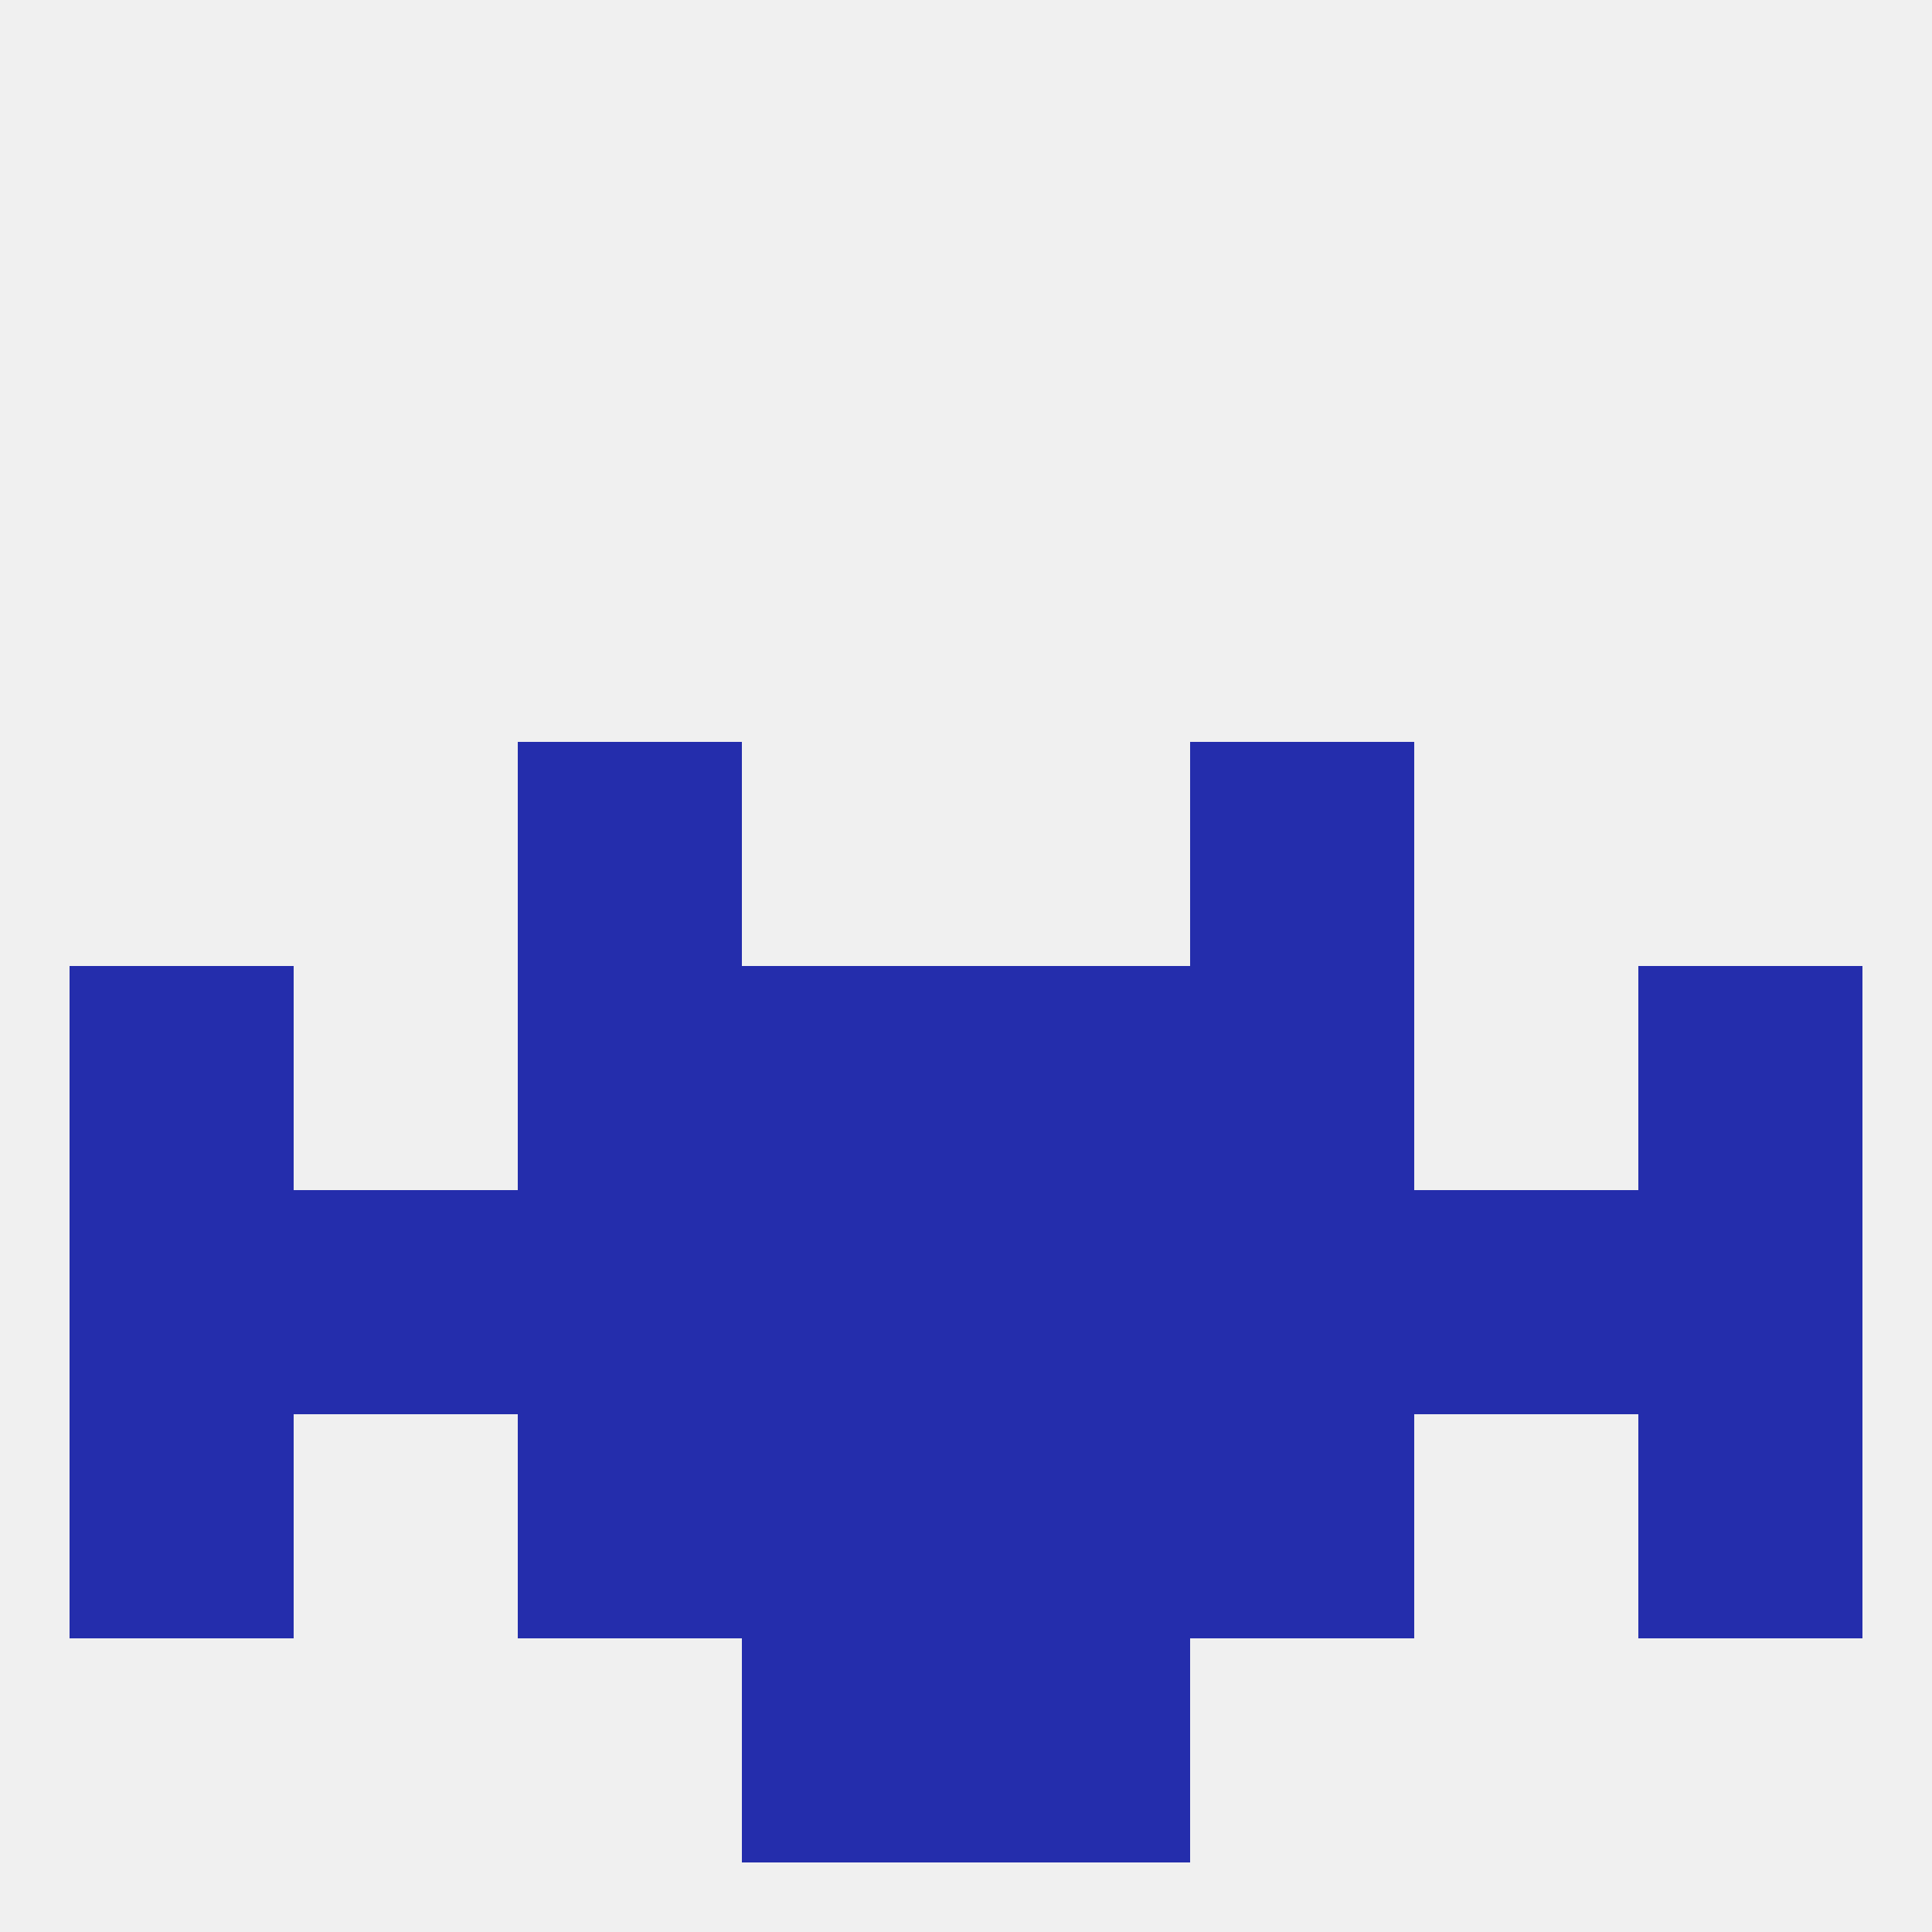 
<!--   <?xml version="1.0"?> -->
<svg version="1.1" baseprofile="full" xmlns="http://www.w3.org/2000/svg" xmlns:xlink="http://www.w3.org/1999/xlink" xmlns:ev="http://www.w3.org/2001/xml-events" width="250" height="250" viewBox="0 0 250 250" >
	<rect width="100%" height="100%" fill="rgba(240,240,240,255)"/>

	<rect x="96" y="212" width="29" height="29" fill="rgba(36,45,172,255)"/>
	<rect x="125" y="212" width="29" height="29" fill="rgba(36,45,172,255)"/>
	<rect x="9" y="125" width="29" height="29" fill="rgba(36,45,172,255)"/>
	<rect x="212" y="125" width="29" height="29" fill="rgba(36,45,172,255)"/>
	<rect x="96" y="125" width="29" height="29" fill="rgba(36,45,172,255)"/>
	<rect x="125" y="125" width="29" height="29" fill="rgba(36,45,172,255)"/>
	<rect x="67" y="125" width="29" height="29" fill="rgba(36,45,172,255)"/>
	<rect x="154" y="125" width="29" height="29" fill="rgba(36,45,172,255)"/>
	<rect x="67" y="96" width="29" height="29" fill="rgba(36,45,172,255)"/>
	<rect x="154" y="96" width="29" height="29" fill="rgba(36,45,172,255)"/>
	<rect x="96" y="154" width="29" height="29" fill="rgba(36,45,172,255)"/>
	<rect x="125" y="154" width="29" height="29" fill="rgba(36,45,172,255)"/>
	<rect x="38" y="154" width="29" height="29" fill="rgba(36,45,172,255)"/>
	<rect x="67" y="154" width="29" height="29" fill="rgba(36,45,172,255)"/>
	<rect x="154" y="154" width="29" height="29" fill="rgba(36,45,172,255)"/>
	<rect x="9" y="154" width="29" height="29" fill="rgba(36,45,172,255)"/>
	<rect x="212" y="154" width="29" height="29" fill="rgba(36,45,172,255)"/>
	<rect x="183" y="154" width="29" height="29" fill="rgba(36,45,172,255)"/>
	<rect x="9" y="183" width="29" height="29" fill="rgba(36,45,172,255)"/>
	<rect x="212" y="183" width="29" height="29" fill="rgba(36,45,172,255)"/>
	<rect x="96" y="183" width="29" height="29" fill="rgba(36,45,172,255)"/>
	<rect x="125" y="183" width="29" height="29" fill="rgba(36,45,172,255)"/>
	<rect x="67" y="183" width="29" height="29" fill="rgba(36,45,172,255)"/>
	<rect x="154" y="183" width="29" height="29" fill="rgba(36,45,172,255)"/>
</svg>